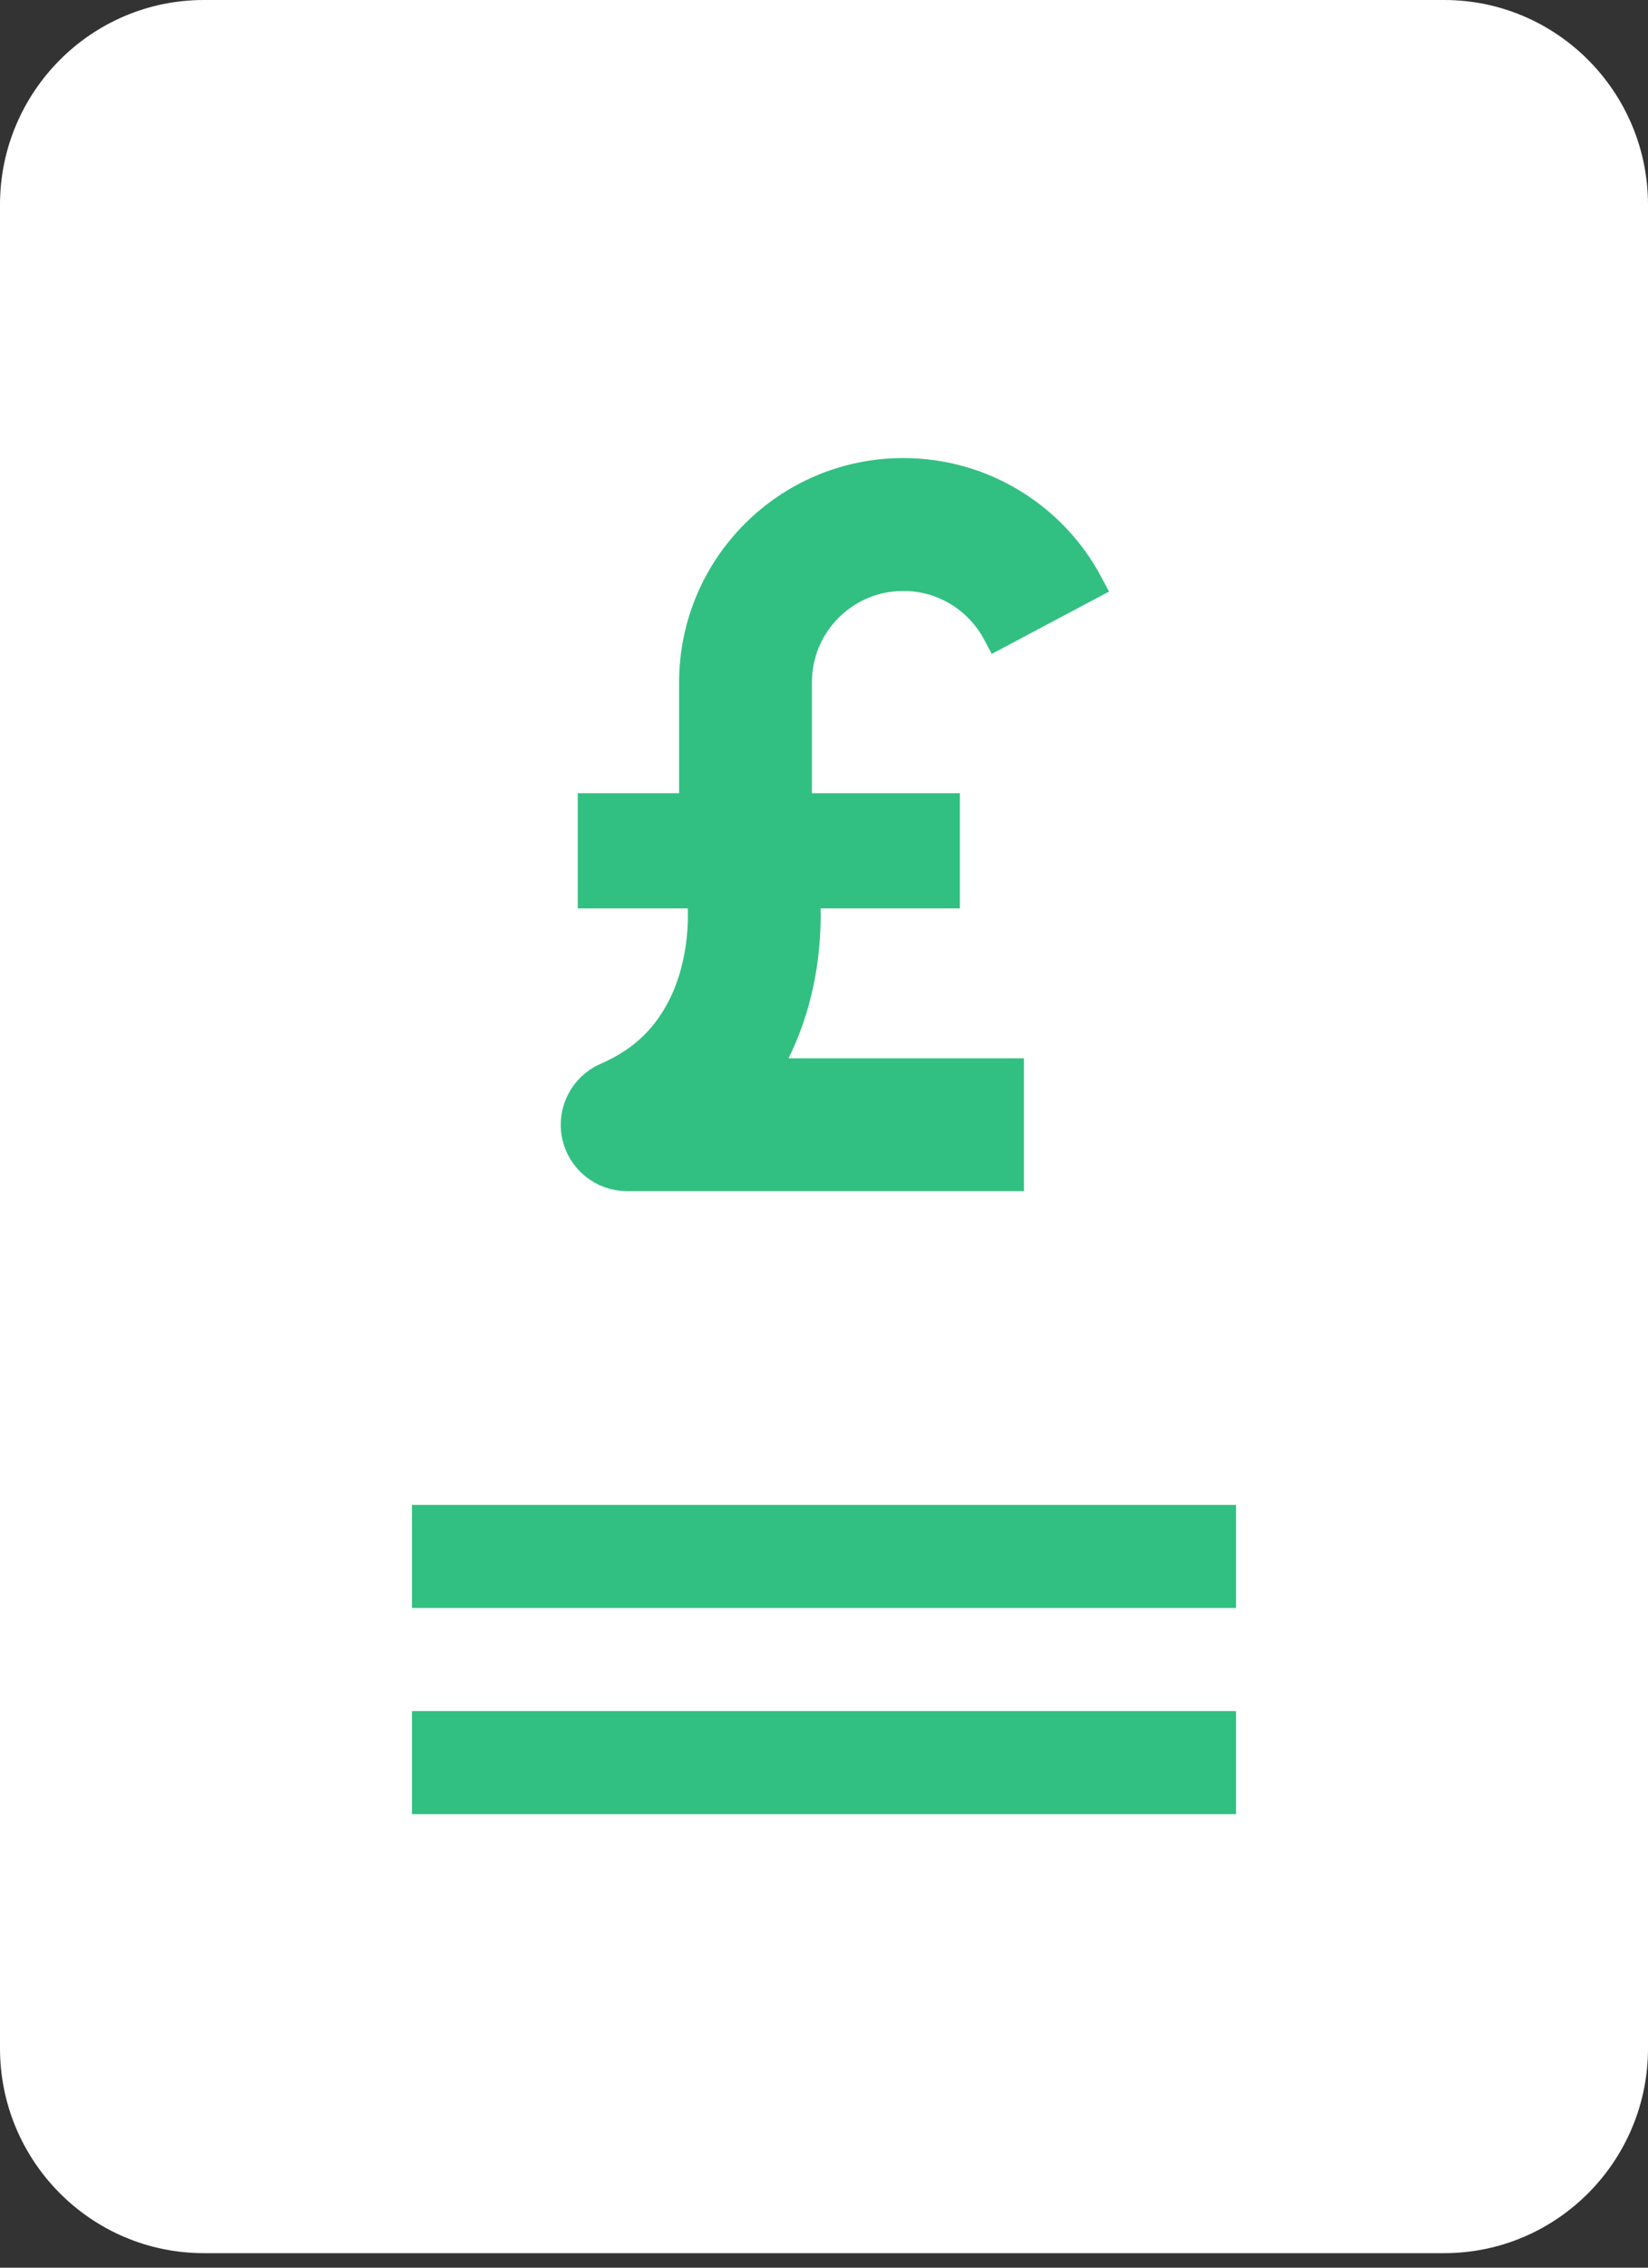 <?xml version="1.0" encoding="UTF-8"?>
<svg width="80px" height="110px" viewBox="0 0 80 110" version="1.1" xmlns="http://www.w3.org/2000/svg" xmlns:xlink="http://www.w3.org/1999/xlink">
    <rect x="0" y="0" width="80" height="110" fill="#333333" stroke="none"/>
    <title>banner-icon-1</title>
    <g id="Page-1" stroke="none" stroke-width="1" fill="none" fill-rule="evenodd">
        <g id="banner-icon-1" transform="translate(0, -0)">
            <path d="M9.898,0 L70.102,0 C75.565,0 80,4.452 80,9.937 L80,99.361 C80,104.844 75.566,109.296 70.104,109.296 L9.896,109.296 C4.434,109.296 0,104.844 0,99.361 L0,9.937 C0,4.452 4.435,0 9.898,0 Z" id="Path" fill="#FFFFFF" fill-rule="nonzero"></path>
            <rect id="Rectangle" fill="#FFFFFF" fill-rule="nonzero" x="0" y="0" width="80" height="109" rx="14"></rect>
            <line x1="20" y1="75.5" x2="60" y2="75.5" id="Path" stroke="#32C082" stroke-width="5"></line>
            <line x1="20" y1="85.5" x2="60" y2="85.5" id="Path" stroke="#32C082" stroke-width="5"></line>
            <path d="M37.538,51.074 C38.689,48.782 39.056,46.408 39.059,44.396 C39.057,44.01 39.043,43.638 39.019,43.282 L45.815,43.282 L45.815,39.258 L38.632,39.258 C38.632,37.552 38.632,35.078 38.632,33.105 C38.633,31.655 39.21,30.366 40.159,29.414 C41.112,28.465 42.401,27.886 43.85,27.886 C45.854,27.883 47.585,29.008 48.467,30.664 L52.782,28.373 C51.089,25.179 47.72,23.001 43.85,23 C38.269,23.001 33.748,27.523 33.747,33.105 C33.747,35.078 33.747,37.552 33.747,39.258 L28.826,39.258 L28.826,43.282 L34.11,43.282 C34.148,43.625 34.177,43.994 34.174,44.396 C34.177,45.8 33.895,47.463 33.177,48.874 C32.447,50.294 31.373,51.489 29.48,52.315 C28.415,52.77 27.818,53.917 28.05,55.05 C28.283,56.184 29.285,57 30.442,57 C41.456,57 48.925,57 48.925,57 L48.925,52.118 C48.925,52.118 44.286,52.117 36.943,52.117 C37.16,51.773 37.363,51.426 37.538,51.074 Z" id="Path" stroke="#32C082" stroke-width="1.562" fill="#32C082" fill-rule="nonzero"></path>
        </g>
    </g>
</svg>